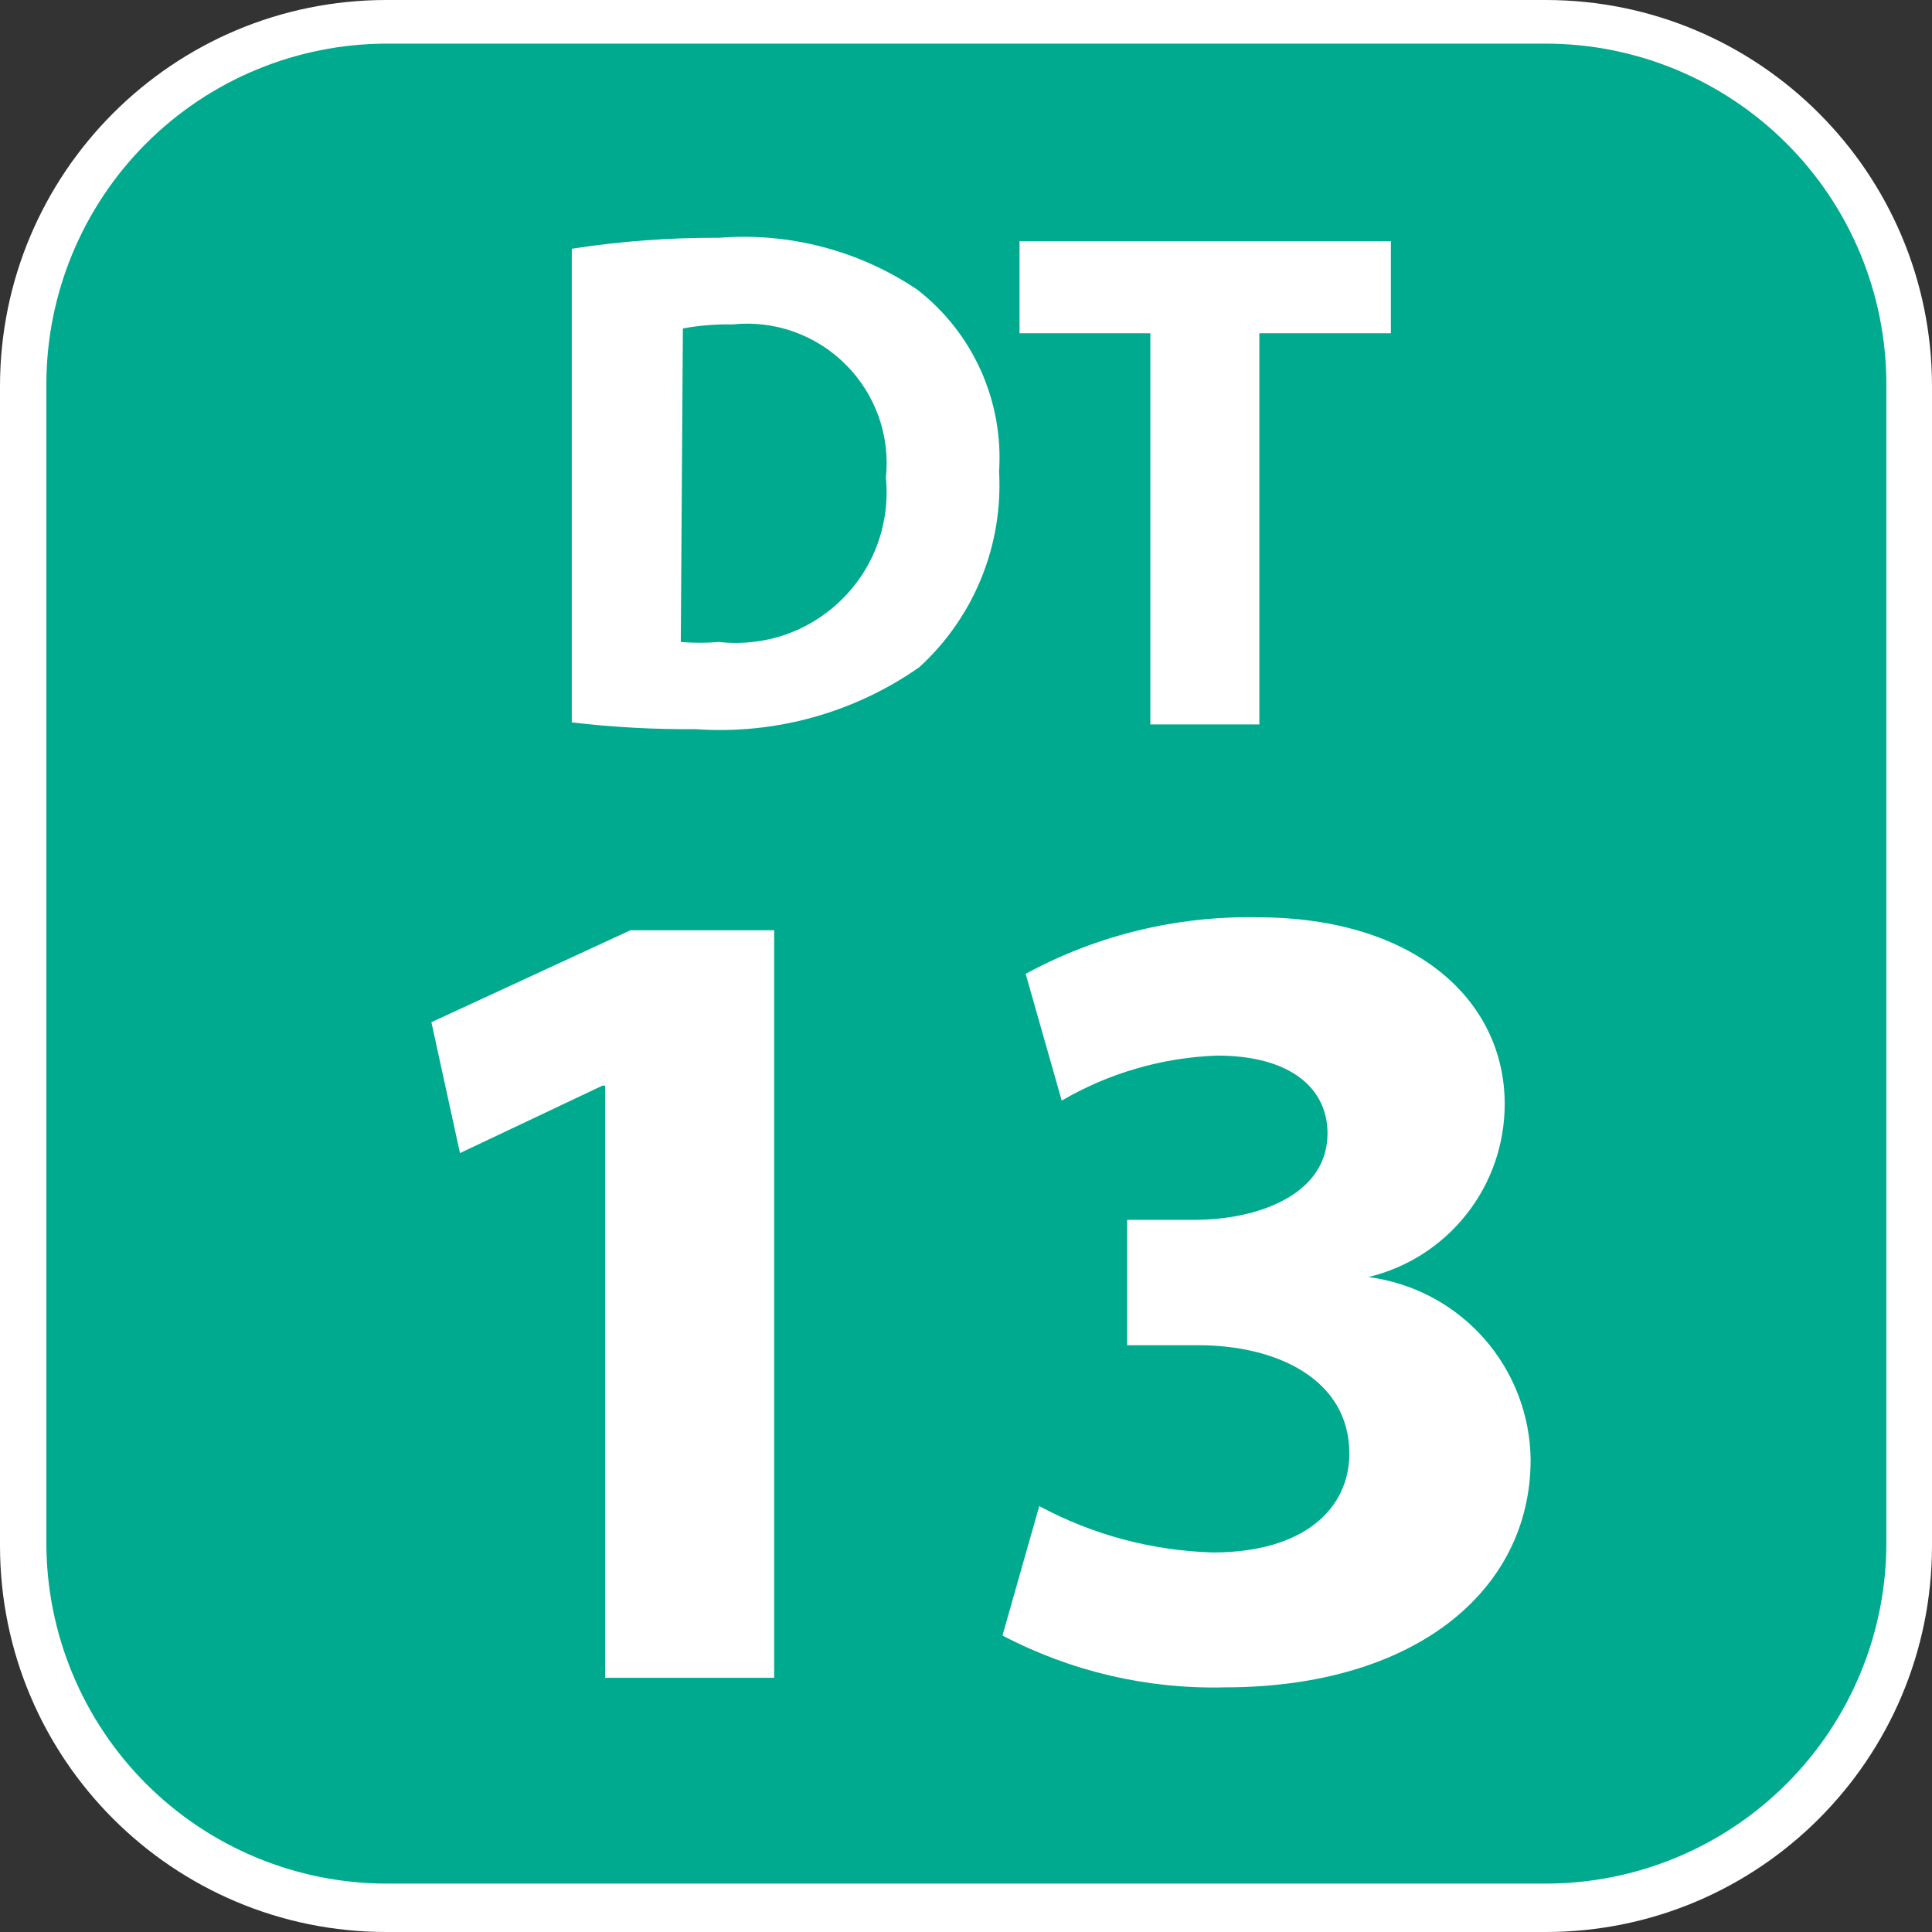 <svg width="24" height="24" viewBox="0 0 24 24" fill="none" xmlns="http://www.w3.org/2000/svg">
<rect x="0" y="0" width="24" height="24" fill="#333333" stroke="none"/>
<g clip-path="url(#clip0_5989_97038)">
<path d="M19.2 0H4.8C2.149 0 0 2.149 0 4.8V19.2C0 21.851 2.149 24 4.8 24H19.2C21.851 24 24 21.851 24 19.2V4.8C24 2.149 21.851 0 19.2 0Z" fill="white"/>
<path d="M19.2 23.399H4.808C3.686 23.399 2.609 22.953 1.815 22.159C1.022 21.365 0.576 20.289 0.576 19.166V4.775C0.576 3.652 1.022 2.575 1.815 1.782C2.609 0.988 3.686 0.542 4.808 0.542H19.2C20.323 0.542 21.399 0.988 22.193 1.782C22.987 2.575 23.433 3.652 23.433 4.775V19.166C23.433 20.289 22.987 21.365 22.193 22.159C21.399 22.953 20.323 23.399 19.2 23.399Z" fill="#00AA8E"/>
<path d="M7.103 3.09C7.708 2.996 8.319 2.951 8.931 2.954C9.802 2.884 10.67 3.111 11.395 3.598C11.736 3.863 12.007 4.207 12.184 4.601C12.361 4.996 12.439 5.427 12.411 5.858C12.436 6.311 12.361 6.764 12.189 7.185C12.018 7.605 11.755 7.982 11.42 8.288C10.61 8.855 9.63 9.127 8.643 9.058C8.129 9.062 7.614 9.034 7.103 8.974V3.09ZM8.457 7.975C8.615 7.988 8.773 7.988 8.931 7.975C9.208 8.006 9.489 7.975 9.753 7.885C10.016 7.794 10.256 7.645 10.455 7.449C10.654 7.254 10.807 7.016 10.902 6.754C10.997 6.492 11.032 6.212 11.005 5.934C11.032 5.678 11.001 5.418 10.915 5.175C10.828 4.932 10.689 4.711 10.506 4.529C10.324 4.346 10.103 4.207 9.86 4.12C9.617 4.034 9.357 4.003 9.101 4.03C8.893 4.026 8.686 4.043 8.483 4.08L8.457 7.975Z" fill="white"/>
<path d="M14.29 4.14H12.665V2.997H17.278V4.14H15.644V8.999H14.29V4.14Z" fill="white"/>
<path d="M7.517 13.486H7.484L5.714 14.324L5.359 12.698L7.831 11.556H9.617V20.842H7.517V13.486Z" fill="white"/>
<path d="M12.91 18.709C13.575 19.067 14.314 19.264 15.069 19.285C16.195 19.285 16.762 18.743 16.762 18.057C16.762 17.126 15.848 16.711 14.891 16.711H14.002V15.153H14.849C15.577 15.153 16.491 14.866 16.491 14.078C16.491 13.528 16.042 13.113 15.12 13.113C14.44 13.137 13.777 13.329 13.189 13.672L12.741 12.097C13.623 11.618 14.615 11.376 15.619 11.395C17.591 11.395 18.692 12.436 18.692 13.714C18.692 14.211 18.526 14.693 18.218 15.083C17.911 15.473 17.482 15.748 16.999 15.864C17.552 15.936 18.061 16.205 18.431 16.622C18.801 17.039 19.008 17.576 19.014 18.133C19.014 19.767 17.566 20.961 15.213 20.961C14.253 20.985 13.303 20.763 12.453 20.317L12.91 18.709Z" fill="white"/>
</g>
<defs>
<clipPath id="clip0_5989_97038">
<rect width="24" height="24" fill="white"/>
</clipPath>
</defs>
</svg>

